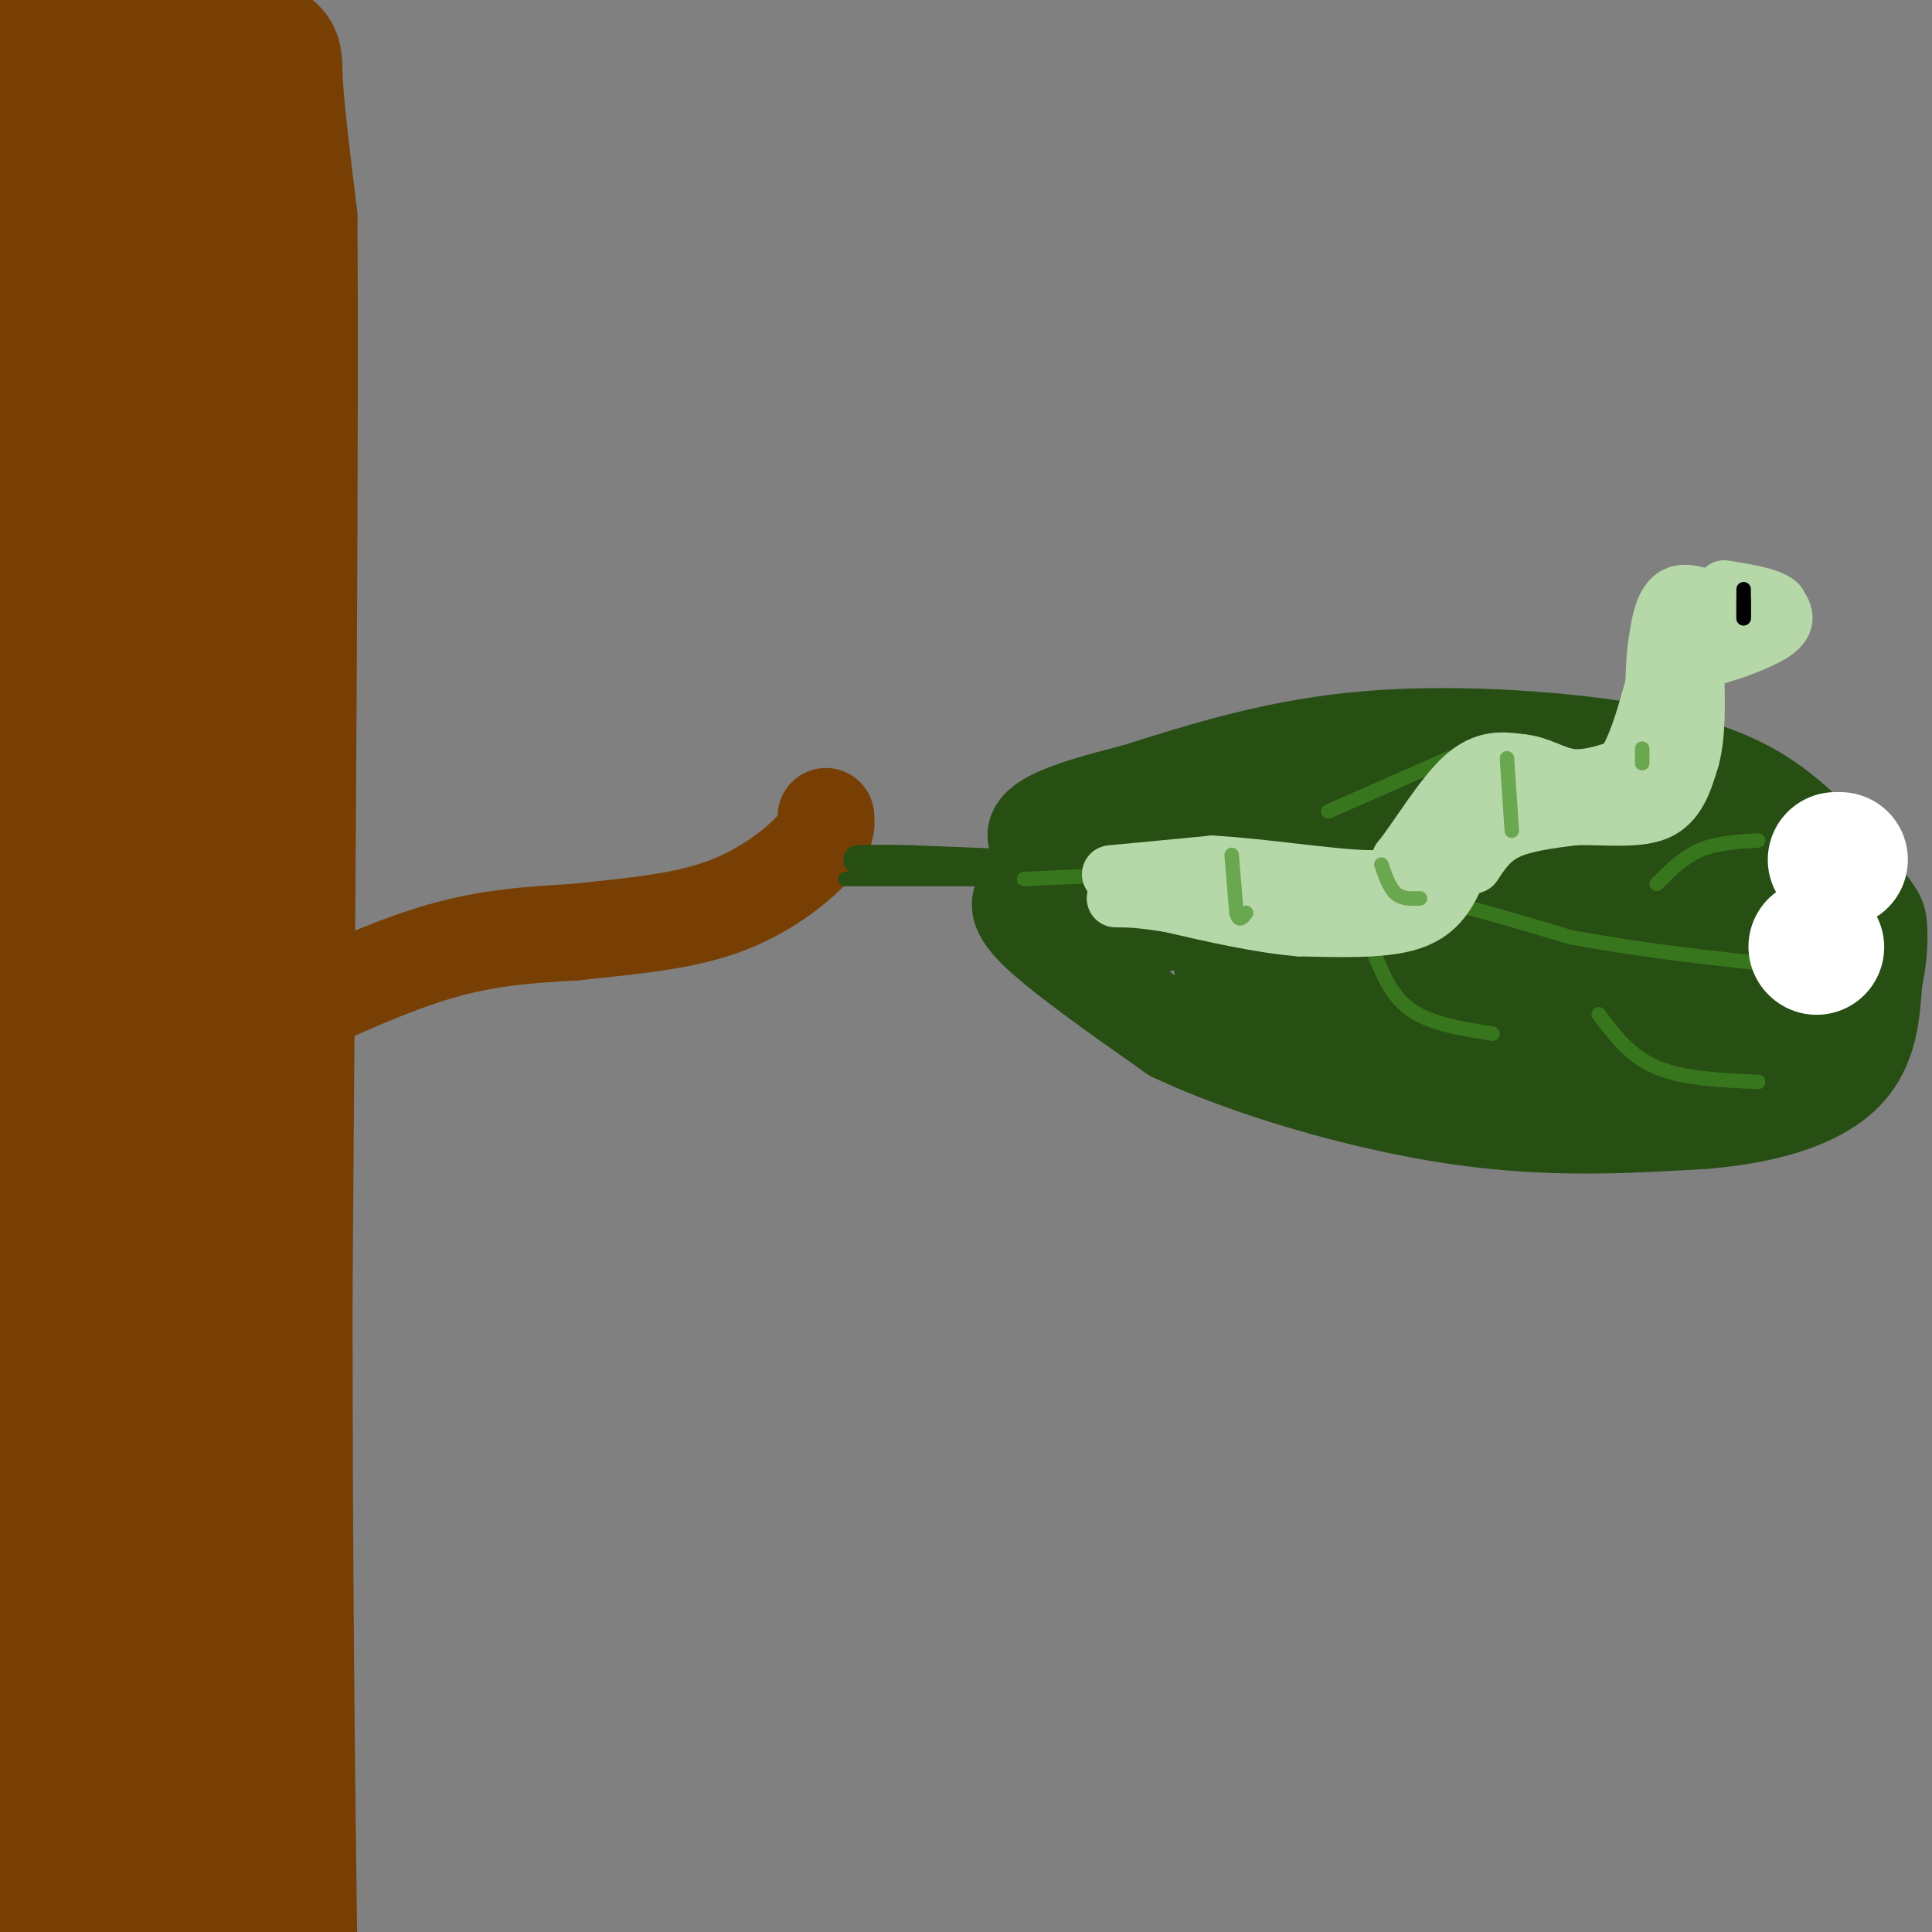 <svg viewBox='0 0 400 400' version='1.1' xmlns='http://www.w3.org/2000/svg' xmlns:xlink='http://www.w3.org/1999/xlink'><rect x="0" y="0" width="400" height="400" fill="#808080" stroke="none"/><g fill='none' stroke='rgb(120,63,4)' stroke-width='28' stroke-linecap='round' stroke-linejoin='round'><path d='M52,10c-0.250,65.917 -0.500,131.833 0,164c0.500,32.167 1.750,30.583 3,29'/><path d='M55,203c-0.476,39.119 -3.167,122.417 -3,163c0.167,40.583 3.190,38.452 4,37c0.810,-1.452 -0.595,-2.226 -2,-3'/><path d='M54,400c-5.640,-10.345 -18.739,-34.708 -26,-46c-7.261,-11.292 -8.683,-9.512 -11,0c-2.317,9.512 -5.528,26.756 -4,14c1.528,-12.756 7.796,-55.511 10,-54c2.204,1.511 0.344,47.289 1,70c0.656,22.711 3.828,22.356 7,22'/><path d='M34,401c1.348,-30.990 2.695,-61.980 1,-78c-1.695,-16.020 -6.434,-17.072 -10,-16c-3.566,1.072 -5.961,4.266 -7,11c-1.039,6.734 -0.721,17.008 0,24c0.721,6.992 1.847,10.701 4,4c2.153,-6.701 5.334,-23.813 7,-45c1.666,-21.187 1.818,-46.450 1,-57c-0.818,-10.550 -2.606,-6.388 -4,-6c-1.394,0.388 -2.393,-2.999 -5,6c-2.607,8.999 -6.823,30.382 -9,55c-2.177,24.618 -2.315,52.469 -2,66c0.315,13.531 1.082,12.742 4,3c2.918,-9.742 7.988,-28.436 10,-43c2.012,-14.564 0.965,-24.998 0,-30c-0.965,-5.002 -1.847,-4.572 -3,-1c-1.153,3.572 -2.576,10.286 -4,17'/><path d='M17,311c-2.148,18.047 -5.518,54.665 -6,75c-0.482,20.335 1.923,24.388 4,17c2.077,-7.388 3.824,-26.217 5,-39c1.176,-12.783 1.779,-19.519 1,4c-0.779,23.519 -2.941,77.294 -5,34c-2.059,-43.294 -4.017,-183.655 -2,-270c2.017,-86.345 8.008,-118.672 14,-151'/><path d='M19,14c-2.452,22.189 -4.903,44.379 -7,75c-2.097,30.621 -3.838,69.675 2,32c5.838,-37.675 19.256,-152.078 23,-121c3.744,31.078 -2.184,207.636 -4,238c-1.816,30.364 0.481,-85.468 0,-140c-0.481,-54.532 -3.741,-47.766 -7,-41'/><path d='M26,57c-2.021,-5.262 -3.573,2.085 -4,38c-0.427,35.915 0.270,100.400 -1,97c-1.270,-3.400 -4.506,-74.686 -8,-116c-3.494,-41.314 -7.247,-52.657 -11,-64'/><path d='M2,12c1.654,-11.193 11.289,-7.175 22,-5c10.711,2.175 22.499,2.509 28,3c5.501,0.491 4.715,1.140 5,7c0.285,5.860 1.643,16.930 3,28'/><path d='M60,45c0.333,41.833 -0.333,132.417 -1,223'/><path d='M59,268c0.000,60.000 0.500,98.500 1,137'/></g>
<g fill='none' stroke='rgb(120,63,4)' stroke-width='20' stroke-linecap='round' stroke-linejoin='round'><path d='M57,211c11.833,-5.500 23.667,-11.000 34,-14c10.333,-3.000 19.167,-3.500 28,-4'/><path d='M119,193c10.024,-1.119 21.083,-1.917 30,-5c8.917,-3.083 15.690,-8.452 19,-12c3.310,-3.548 3.155,-5.274 3,-7'/></g>
<g fill='none' stroke='rgb(39,78,19)' stroke-width='3' stroke-linecap='round' stroke-linejoin='round'><path d='M175,182c0.000,0.000 35.000,0.000 35,0'/><path d='M210,182c6.333,0.000 4.667,0.000 3,0'/></g>
<g fill='none' stroke='rgb(39,78,19)' stroke-width='20' stroke-linecap='round' stroke-linejoin='round'><path d='M214,184c-2.417,1.500 -4.833,3.000 0,8c4.833,5.000 16.917,13.500 29,22'/><path d='M243,214c15.089,7.156 38.311,14.044 58,17c19.689,2.956 35.844,1.978 52,1'/><path d='M353,232c14.267,-1.222 23.933,-4.778 29,-10c5.067,-5.222 5.533,-12.111 6,-19'/><path d='M388,203c1.177,-5.278 1.120,-8.971 1,-11c-0.120,-2.029 -0.301,-2.392 -4,-7c-3.699,-4.608 -10.914,-13.459 -19,-19c-8.086,-5.541 -17.043,-7.770 -26,-10'/><path d='M340,156c-14.311,-2.711 -37.089,-4.489 -56,-3c-18.911,1.489 -33.956,6.244 -49,11'/><path d='M235,164c-14.390,3.637 -25.866,7.231 -18,12c7.866,4.769 35.072,10.714 52,13c16.928,2.286 23.577,0.914 18,0c-5.577,-0.914 -23.382,-1.369 -31,0c-7.618,1.369 -5.051,4.561 -4,7c1.051,2.439 0.586,4.125 2,5c1.414,0.875 4.707,0.937 8,1'/><path d='M262,202c2.737,0.439 5.580,1.035 8,0c2.420,-1.035 4.418,-3.703 6,-6c1.582,-2.297 2.748,-4.224 4,-8c1.252,-3.776 2.590,-9.399 -2,-13c-4.590,-3.601 -15.108,-5.178 -24,-3c-8.892,2.178 -16.158,8.112 -19,12c-2.842,3.888 -1.261,5.731 0,7c1.261,1.269 2.202,1.964 5,0c2.798,-1.964 7.453,-6.585 9,-9c1.547,-2.415 -0.015,-2.622 -4,-3c-3.985,-0.378 -10.393,-0.926 -14,0c-3.607,0.926 -4.414,3.325 -5,5c-0.586,1.675 -0.951,2.624 3,4c3.951,1.376 12.218,3.178 19,1c6.782,-2.178 12.081,-8.337 15,-13c2.919,-4.663 3.460,-7.832 4,-11'/><path d='M267,165c0.142,-2.353 -1.504,-2.735 -3,2c-1.496,4.735 -2.843,14.589 -1,20c1.843,5.411 6.876,6.380 12,5c5.124,-1.380 10.338,-5.108 14,-10c3.662,-4.892 5.770,-10.948 5,-12c-0.770,-1.052 -4.420,2.899 -8,12c-3.580,9.101 -7.092,23.353 -6,30c1.092,6.647 6.788,5.689 14,-2c7.212,-7.689 15.942,-22.109 17,-27c1.058,-4.891 -5.555,-0.255 -10,7c-4.445,7.255 -6.723,17.127 -9,27'/><path d='M292,217c1.336,3.918 9.175,0.214 13,-2c3.825,-2.214 3.635,-2.936 5,-7c1.365,-4.064 4.283,-11.469 5,-16c0.717,-4.531 -0.769,-6.187 -5,-7c-4.231,-0.813 -11.209,-0.783 -17,1c-5.791,1.783 -10.397,5.320 -10,10c0.397,4.680 5.797,10.502 0,11c-5.797,0.498 -22.792,-4.327 -27,-7c-4.208,-2.673 4.369,-3.192 22,0c17.631,3.192 44.315,10.096 71,17'/><path d='M349,217c12.484,2.285 8.194,-0.504 4,-3c-4.194,-2.496 -8.292,-4.701 -10,-3c-1.708,1.701 -1.025,7.308 3,10c4.025,2.692 11.392,2.468 15,-1c3.608,-3.468 3.457,-10.182 1,-14c-2.457,-3.818 -7.219,-4.741 -12,-6c-4.781,-1.259 -9.580,-2.853 -15,0c-5.420,2.853 -11.459,10.153 -12,13c-0.541,2.847 4.417,1.242 6,0c1.583,-1.242 -0.208,-2.121 -2,-3'/><path d='M327,210c-4.339,-0.549 -14.186,-0.420 -17,1c-2.814,1.420 1.404,4.131 10,5c8.596,0.869 21.571,-0.103 30,-2c8.429,-1.897 12.314,-4.719 14,-8c1.686,-3.281 1.175,-7.023 -1,-10c-2.175,-2.977 -6.014,-5.190 -8,-4c-1.986,1.190 -2.120,5.783 -1,9c1.120,3.217 3.494,5.058 6,6c2.506,0.942 5.145,0.983 7,0c1.855,-0.983 2.928,-2.992 4,-5'/><path d='M371,202c1.661,-1.736 3.812,-3.577 3,-6c-0.812,-2.423 -4.587,-5.429 -8,-3c-3.413,2.429 -6.464,10.292 -8,16c-1.536,5.708 -1.556,9.261 0,11c1.556,1.739 4.689,1.666 7,1c2.311,-0.666 3.799,-1.923 5,-5c1.201,-3.077 2.115,-7.973 1,-13c-1.115,-5.027 -4.257,-10.184 -9,-14c-4.743,-3.816 -11.086,-6.290 -14,-4c-2.914,2.290 -2.400,9.346 -1,14c1.400,4.654 3.685,6.907 7,8c3.315,1.093 7.662,1.027 10,-1c2.338,-2.027 2.669,-6.013 3,-10'/><path d='M367,196c0.646,-2.894 0.761,-5.129 0,-7c-0.761,-1.871 -2.399,-3.378 -6,-5c-3.601,-1.622 -9.167,-3.358 -15,-5c-5.833,-1.642 -11.933,-3.188 -17,-1c-5.067,2.188 -9.099,8.111 -10,11c-0.901,2.889 1.331,2.745 4,3c2.669,0.255 5.775,0.910 8,0c2.225,-0.910 3.569,-3.385 4,-6c0.431,-2.615 -0.052,-5.370 -7,-8c-6.948,-2.630 -20.361,-5.135 -26,-5c-5.639,0.135 -3.503,2.910 -4,5c-0.497,2.090 -3.628,3.494 0,7c3.628,3.506 14.014,9.115 21,11c6.986,1.885 10.573,0.046 13,-1c2.427,-1.046 3.693,-1.299 4,-3c0.307,-1.701 -0.347,-4.851 -1,-8'/><path d='M335,184c-5.717,-4.540 -19.509,-11.889 -30,-15c-10.491,-3.111 -17.681,-1.983 -21,-2c-3.319,-0.017 -2.766,-1.180 0,-3c2.766,-1.820 7.745,-4.298 11,-6c3.255,-1.702 4.787,-2.629 13,0c8.213,2.629 23.106,8.815 38,15'/><path d='M346,173c7.333,3.000 6.667,3.000 6,3'/></g>
<g fill='none' stroke='rgb(39,78,19)' stroke-width='6' stroke-linecap='round' stroke-linejoin='round'><path d='M214,179c0.000,0.000 -25.000,-1.000 -25,-1'/><path d='M189,178c-6.000,-0.167 -8.500,-0.083 -11,0'/><path d='M178,178c-1.333,0.000 0.833,0.000 3,0'/></g>
<g fill='none' stroke='rgb(56,118,29)' stroke-width='3' stroke-linecap='round' stroke-linejoin='round'><path d='M212,182c21.083,-1.000 42.167,-2.000 61,0c18.833,2.000 35.417,7.000 52,12'/><path d='M325,194c16.167,3.000 30.583,4.500 45,6'/><path d='M364,174c-4.250,0.250 -8.500,0.500 -12,2c-3.500,1.500 -6.250,4.250 -9,7'/><path d='M331,210c3.250,4.333 6.500,8.667 12,11c5.500,2.333 13.250,2.667 21,3'/><path d='M284,196c1.917,5.000 3.833,10.000 8,13c4.167,3.000 10.583,4.000 17,5'/><path d='M275,168c0.000,0.000 25.000,-11.000 25,-11'/></g>
<g fill='none' stroke='rgb(182,215,168)' stroke-width='12' stroke-linecap='round' stroke-linejoin='round'><path d='M230,181c0.000,0.000 21.000,-2.000 21,-2'/><path d='M251,179c10.067,0.533 24.733,2.867 32,3c7.267,0.133 7.133,-1.933 7,-4'/><path d='M290,178c3.444,-4.267 8.556,-12.933 13,-17c4.444,-4.067 8.222,-3.533 12,-3'/><path d='M315,158c3.600,0.289 6.600,2.511 10,3c3.400,0.489 7.200,-0.756 11,-2'/><path d='M336,159c3.167,-4.167 5.583,-13.583 8,-23'/><path d='M344,136c2.833,-5.667 5.917,-8.333 9,-11'/><path d='M353,125c2.422,-2.333 3.978,-2.667 5,-2c1.022,0.667 1.511,2.333 2,4'/><path d='M360,127c-2.133,-0.756 -8.467,-4.644 -12,-4c-3.533,0.644 -4.267,5.822 -5,11'/><path d='M343,134c-0.833,6.333 -0.417,16.667 0,27'/><path d='M343,161c-1.422,5.489 -4.978,5.711 -10,6c-5.022,0.289 -11.511,0.644 -18,1'/><path d='M315,168c-4.578,-1.000 -7.022,-4.000 -9,-2c-1.978,2.000 -3.489,9.000 -5,16'/><path d='M301,182c-2.022,4.444 -4.578,7.556 -10,9c-5.422,1.444 -13.711,1.222 -22,1'/><path d='M269,192c-8.167,-0.667 -17.583,-2.833 -27,-5'/><path d='M242,187c-6.333,-1.000 -8.667,-1.000 -11,-1'/><path d='M305,179c1.750,-2.667 3.500,-5.333 7,-7c3.500,-1.667 8.750,-2.333 14,-3'/><path d='M326,169c5.644,-0.200 12.756,0.800 17,-1c4.244,-1.800 5.622,-6.400 7,-11'/><path d='M350,157c1.333,-4.833 1.167,-11.417 1,-18'/><path d='M351,139c0.467,-5.422 1.133,-9.978 3,-12c1.867,-2.022 4.933,-1.511 8,-1'/><path d='M362,126c2.133,0.733 3.467,3.067 2,5c-1.467,1.933 -5.733,3.467 -10,5'/><path d='M354,136c1.289,-0.067 9.511,-2.733 13,-5c3.489,-2.267 2.244,-4.133 1,-6'/><path d='M368,125c-1.667,-1.500 -6.333,-2.250 -11,-3'/></g>
<g fill='none' stroke='rgb(0,0,0)' stroke-width='3' stroke-linecap='round' stroke-linejoin='round'><path d='M361,125c0.000,-1.583 0.000,-3.167 0,-3c0.000,0.167 0.000,2.083 0,4'/><path d='M361,126c0.000,1.000 0.000,1.500 0,2'/><path d='M361,128c0.000,-0.333 0.000,-2.167 0,-4'/></g>
<g fill='none' stroke='rgb(106,168,79)' stroke-width='3' stroke-linecap='round' stroke-linejoin='round'><path d='M255,177c0.000,0.000 1.000,12.000 1,12'/><path d='M256,189c0.500,2.000 1.250,1.000 2,0'/><path d='M286,179c0.833,2.417 1.667,4.833 3,6c1.333,1.167 3.167,1.083 5,1'/><path d='M312,157c0.000,0.000 1.000,15.000 1,15'/><path d='M340,155c0.000,0.000 0.000,3.000 0,3'/></g>
<g fill='none' stroke='rgb(255,255,255)' stroke-width='28' stroke-linecap='round' stroke-linejoin='round'><path d='M380,178c0.000,0.000 1.000,0.000 1,0'/><path d='M376,196c0.000,0.000 0.100,0.100 0.1,0.1'/></g>
</svg>